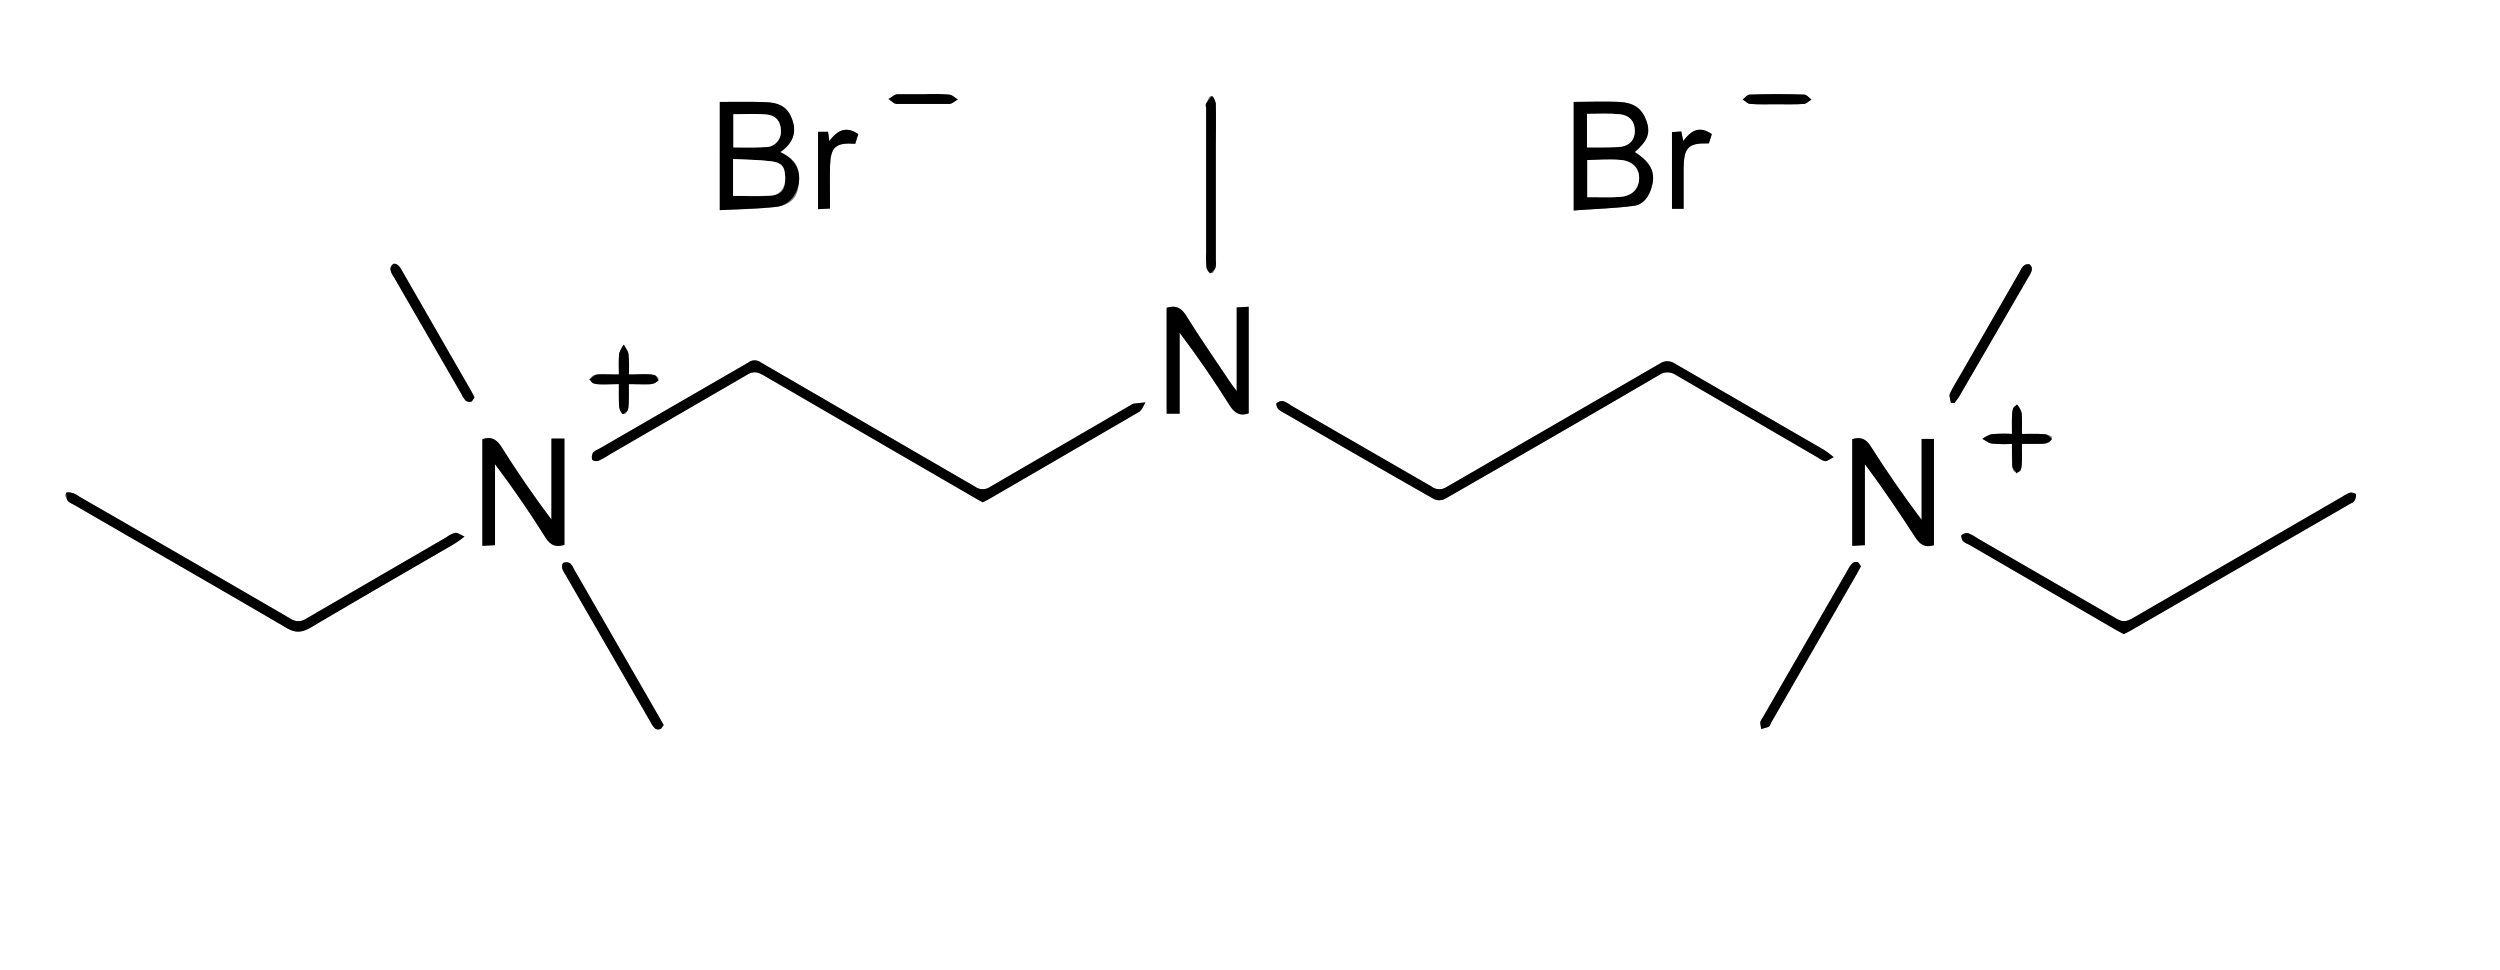 <?xml version="1.0" encoding="UTF-8"?> <svg xmlns="http://www.w3.org/2000/svg" id="Layer_1" data-name="Layer 1" viewBox="0 0 753 292.2"><rect x="0" y="0" width="753" height="292.2" fill="#808080" stroke="none"/><defs><style>.cls-1{fill:#fff;}</style></defs><path class="cls-1" d="M753,292.2H0V0H753ZM296,151.3l1.9-1,15-8.7L343,124.1c.9-.5,1.4-1.9,2-2.9l-3.7.4-.5.3-42.5,24.7a3.9,3.9,0,0,1-4.6,0l-64.5-37.4a3.1,3.1,0,0,0-3.8,0l-44.8,25.9c-.7.4-1.6.7-2,1.3a2.6,2.6,0,0,0-.2,2.1,2.1,2.1,0,0,0,1.8.3,22.7,22.7,0,0,0,3.4-1.9L224.8,113c1.9-1.2,3.2-1.1,5.1,0l64.3,37.3Zm256.3-13.6a26.5,26.5,0,0,0-3.1-2.3l-45.3-26.2a4,4,0,0,0-3.4,0l-64.8,37.5a3.9,3.9,0,0,1-4.6-.2l-42.3-24.4a8,8,0,0,0-2.4-1.3,2.5,2.5,0,0,0-1.9.7c-.2.2.1,1.2.5,1.7a9.9,9.9,0,0,0,2,1.3c14.9,8.6,29.9,17.3,44.9,25.8a3.7,3.7,0,0,0,3.4-.1c21.5-12.3,43.1-24.8,64.5-37.3a4.4,4.4,0,0,1,4.9,0l43,25a5,5,0,0,0,2.1,1C550.4,138.9,551.1,138.3,552.3,137.7ZM639.7,191l2.1-1.1L707.4,152c.6-.4,1.4-.6,1.7-1.1a3.1,3.1,0,0,0,.5-2.1,2.8,2.8,0,0,0-1.8-.4,10.6,10.6,0,0,0-2.1,1.1l-63.5,36.8c-1.8,1-3,1.1-4.8,0l-41.7-24.1a14,14,0,0,0-2.9-1.6,2.5,2.5,0,0,0-2,.6c-.2.2.1,1.2.4,1.7A5.4,5.4,0,0,0,593,164l44.8,26ZM139.9,161.6c-1.4-.6-2.1-1.2-2.8-1.1a7.9,7.9,0,0,0-2.6,1.3L92.3,186.3a4.2,4.2,0,0,1-4.9,0q-31.7-18.5-63.5-36.7a6.1,6.1,0,0,0-2.1-1.1c-.6-.2-1.2.1-1.9.2s.1,1.6.5,2.1,1.3.9,2,1.3c21.2,12.3,42.5,24.5,63.7,36.9,2.8,1.7,4.7,1.6,7.5,0,14.2-8.4,28.6-16.7,42.9-25A28.1,28.1,0,0,0,139.9,161.6Zm76.9-98.3c5.9-.3,11.4-.3,17-1s6.8-4.1,6.9-8.5-2.2-6.3-5.7-8c3.4-2.3,4.9-5.3,3.8-9.2s-4.2-5.6-7.9-5.8-9.3-.1-14.1-.1Zm257.2.1c6-.5,12.1-.6,18-1.4,2.9-.3,4.6-2.7,5.4-5.4,1.4-4.4,0-7.6-5-10.8,3.7-3.3,4.7-6,3.5-9.4s-4.5-5.5-8.3-5.7-9,0-13.6,0ZM372.5,117.8c-1.1-1.5-1.7-2.2-2.2-3-4.4-6.6-9-13.2-13.2-20-1.6-2.4-3.3-2.8-5.7-2.1v31.9h3.9V100.2c5.5,7.3,10.5,14.6,15.2,22.1,1.6,2.4,3.2,3,5.6,2.2V92.4l-3.6.2Zm210,46.4v-32h-3.7v24.4c-5.5-7.3-10.6-14.7-15.3-22.1-1.5-2.4-3.2-3-5.6-2.2v32.1l3.8-.2V139.8c5.4,7.2,10.3,14.5,15.1,21.9C578.2,163.9,579.7,165.1,582.5,164.2ZM166.1,132.1v24.4c-5.5-7.3-10.5-14.6-15.2-22.1-1.6-2.4-3.3-2.9-5.6-2.1v32.1l3.8-.2V139.8c5.5,7.3,10.5,14.6,15.2,22.1,1.5,2.4,3.2,3,5.7,2.2v-32Zm394.4,38.5c-.3-.5-.6-1.1-1-1.3a1.9,1.9,0,0,0-1.6.4,7.4,7.4,0,0,0-1.2,1.7l-25.8,44.8a5.4,5.4,0,0,0-.7,1.3,15.2,15.2,0,0,0,.3,2.1c.8-.3,1.6-.4,2.2-.7s.5-.8.8-1.3l25.8-44.8ZM199.9,218.4l-1.3-2.3-25.8-44.8a4.1,4.1,0,0,0-1.2-1.7,2.3,2.3,0,0,0-1.8-.1c-.4.1-.6,1-.5,1.5a6.6,6.6,0,0,0,.9,1.9l25.7,44.5a7.2,7.2,0,0,0,1.4,2,1.6,1.6,0,0,0,1.5.2C199.3,219.5,199.5,218.8,199.9,218.4ZM366.2,55.5V45.6c0-4.8.1-9.6,0-14.4-.1-.7-.9-1.4-1.4-2.1s-1.1,1.4-1.5,2.1,0,1,0,1.5V76.1a33.4,33.4,0,0,0,.1,4.5c.1.6.9,1.1,1.4,1.6s1.1-1,1.3-1.6a4.9,4.9,0,0,0,.1-2.1Zm221.4,65.8h1.1c.5-.8,1.2-1.5,1.6-2.3L611,83.4a6.2,6.2,0,0,0,1-2.2,1.7,1.7,0,0,0-.8-1.6,2,2,0,0,0-1.7.5,4.4,4.4,0,0,0-1,1.5l-17.1,29.7c-1.4,2.5-2.9,4.8-4.1,7.3C587,119.3,587.5,120.4,587.6,121.3Zm-444.7-1.6a24.2,24.2,0,0,0-1.2-2.3L121,81.4a5,5,0,0,0-1-1.4c-.4-.4-1.2-.7-1.5-.5a1.9,1.9,0,0,0-.9,1.6,4.8,4.8,0,0,0,.9,2.1L139,118.7a8.6,8.6,0,0,0,1.3,2,2.2,2.2,0,0,0,1.6.3C142.3,120.8,142.6,120.1,142.9,119.7Zm103.5-80V63l3.6-.2c0-4.4-.1-8.6,0-12.8.2-5.8,1.7-7.1,7.6-6.7l.9-2.9c-3.6-2.5-6.3-1.2-8.7,2.1-.2-1.2-.3-2-.4-2.8ZM507.1,62.9V50.6c.1-6.2,1.4-7.6,7.6-7.4l.9-2.8c-3.7-2.6-6.3-1.1-8.6,2.1-.3-1.3-.4-2-.6-2.9l-2.8.2V62.9ZM609,133.7c2.5,0,4.7.1,6.9-.1s1.3-1,2-1.6-1.3-1.2-2-1.2c-2.3-.2-4.5-.1-6.9-.1,0-2.5.1-4.5-.1-6.4a6.9,6.9,0,0,0-1.4-2.5c-.5.8-1.3,1.5-1.4,2.4s-.1,4.2-.1,6.5a41.5,41.5,0,0,0-6.2.1,8.7,8.7,0,0,0-2.7,1.4c1,.5,1.9,1.3,2.9,1.4a39.6,39.6,0,0,0,6,.1c0,2.5-.1,4.6.1,6.7s.9,1.4,1.3,2.2c.6-.8,1.4-1.4,1.5-2.2S609,136.2,609,133.7Zm-422.6-18c0,2.6-.1,4.7.1,6.8s.9,1.4,1.4,2.1,1.4-1.4,1.4-2.2.1-4.3.1-6.7c2.5,0,4.6.2,6.7,0s1.4-1,2.1-1.5-1.4-1.3-2.1-1.4-4.3,0-6.7,0a39.9,39.9,0,0,0-.1-6.1c-.1-1-.9-1.9-1.4-2.9a8.7,8.7,0,0,0-1.4,2.7c-.2,2-.1,4-.1,6.3-2.4,0-4.5-.2-6.5,0s-1.6,1-2.4,1.5c.8.5,1.5,1.3,2.3,1.4S183.9,115.7,186.4,115.7Zm91.9-87.3h-8.1c-.9.1-1.7,1-2.6,1.4.9.6,1.7,1.5,2.5,1.5h15.8c.9,0,1.7-.9,2.6-1.3-.9-.6-1.8-1.5-2.7-1.5A62.6,62.6,0,0,0,278.3,28.4Zm256.6,3c2.8,0,5.6.1,8.4-.1.8,0,1.5-.9,2.3-1.3-.8-.6-1.4-1.5-2.2-1.5-5.4-.2-10.9-.2-16.4,0-.7,0-1.4.9-2.1,1.5.8.4,1.5,1.3,2.3,1.3C529.8,31.5,532.4,31.4,534.9,31.4Z"></path><path d="M296,151.3l-1.8-1L229.9,113c-1.9-1.1-3.2-1.2-5.1,0l-41.2,23.9a22.7,22.7,0,0,1-3.4,1.9,2.1,2.1,0,0,1-1.8-.3,2.6,2.6,0,0,1,.2-2.1c.4-.6,1.3-.9,2-1.3l44.8-25.9a3.1,3.1,0,0,1,3.8,0l64.5,37.4a3.9,3.9,0,0,0,4.6,0l42.5-24.7.5-.3,3.7-.4c-.6,1-1.1,2.4-2,2.9l-30.1,17.5-15,8.7Z"></path><path d="M552.3,137.7c-1.2.6-1.9,1.2-2.5,1.2a5,5,0,0,1-2.1-1l-43-25a4.4,4.4,0,0,0-4.9,0c-21.4,12.5-43,25-64.5,37.3a3.7,3.7,0,0,1-3.4.1c-15-8.5-30-17.2-44.9-25.8a9.9,9.9,0,0,1-2-1.3c-.4-.5-.7-1.5-.5-1.7a2.5,2.5,0,0,1,1.9-.7,8,8,0,0,1,2.4,1.3l42.3,24.4a3.9,3.9,0,0,0,4.6.2l64.8-37.5a4,4,0,0,1,3.4,0l45.3,26.2A26.5,26.5,0,0,1,552.3,137.7Z"></path><path d="M639.7,191l-1.9-1L593,164a5.4,5.4,0,0,1-1.8-1.1c-.3-.5-.6-1.5-.4-1.7a2.5,2.5,0,0,1,2-.6,14,14,0,0,1,2.9,1.6l41.7,24.1c1.8,1.1,3,1,4.8,0l63.5-36.8a10.6,10.6,0,0,1,2.1-1.1,2.8,2.8,0,0,1,1.8.4,3.1,3.1,0,0,1-.5,2.1c-.3.5-1.1.7-1.7,1.1l-65.6,37.9Z"></path><path d="M139.9,161.6a28.1,28.1,0,0,1-3.4,2.4c-14.3,8.3-28.7,16.6-42.9,25-2.8,1.6-4.7,1.7-7.5,0-21.2-12.4-42.5-24.6-63.7-36.9-.7-.4-1.6-.7-2-1.3s-.3-1.4-.5-2.1,1.3-.4,1.9-.2a6.1,6.1,0,0,1,2.1,1.1q31.8,18.3,63.5,36.7a4.2,4.2,0,0,0,4.9,0l42.2-24.5a7.9,7.9,0,0,1,2.6-1.3C137.8,160.4,138.5,161,139.9,161.6Z"></path><path d="M216.8,63.3V30.7c4.8,0,9.4-.1,14.1.1s6.7,2,7.9,5.8-.4,6.9-3.8,9.2c3.5,1.7,5.7,4.1,5.7,8s-2.6,8-6.9,8.5S222.7,63,216.8,63.3Zm4-4.3c4,0,7.8.3,11.5-.1s4.2-2.4,4.2-5.3-1.4-4.7-4.1-5-7.7-.5-11.6-.7Zm.1-14.6c3.3,0,6.4.1,9.5-.1a4.6,4.6,0,0,0,4.8-4.7c0-2.8-1.4-4.9-4.4-5.1s-6.5-.1-9.9-.1Z"></path><path d="M474,63.4V30.7c4.6,0,9.1-.2,13.6,0s6.9,1.8,8.3,5.7.2,6.1-3.5,9.4c5,3.2,6.4,6.4,5,10.8-.8,2.7-2.5,5.1-5.4,5.4C486.1,62.8,480,62.9,474,63.4Zm4.1-4h2.6c2.4,0,4.8.1,7.1-.1,3.8-.2,5.8-2.2,5.9-5.5s-1.8-5.2-5.4-5.6-6.7,0-10.2,0Zm-.1-15c3.4,0,6.4.1,9.3-.1s5-1.9,5.1-4.8-1.6-4.8-4.7-5.1-6.3-.1-9.7-.1Z"></path><path d="M372.5,117.8V92.6l3.6-.2v32.1c-2.4.8-4,.2-5.6-2.2-4.7-7.5-9.7-14.8-15.2-22.1v24.4h-3.9V92.7c2.4-.7,4.1-.3,5.7,2.1,4.2,6.8,8.8,13.4,13.2,20C370.8,115.6,371.4,116.3,372.5,117.8Z"></path><path d="M582.5,164.2c-2.8.9-4.3-.3-5.7-2.5-4.8-7.4-9.7-14.7-15.1-21.9v24.4l-3.8.2V132.3c2.4-.8,4.1-.2,5.6,2.2,4.7,7.4,9.8,14.8,15.3,22.1V132.2h3.7Z"></path><path d="M166.1,132.1H170v32c-2.5.8-4.2.2-5.7-2.2-4.7-7.5-9.7-14.8-15.2-22.1v24.4l-3.8.2V132.3c2.3-.8,4-.3,5.6,2.1,4.7,7.5,9.7,14.8,15.2,22.1Z"></path><path d="M560.5,170.6l-1.2,2.2-25.8,44.8c-.3.5-.4,1.1-.8,1.3s-1.4.4-2.2.7a15.2,15.2,0,0,1-.3-2.1,5.4,5.4,0,0,1,.7-1.3l25.8-44.8a7.4,7.4,0,0,1,1.2-1.7,1.9,1.9,0,0,1,1.6-.4C559.9,169.5,560.2,170.1,560.5,170.6Z"></path><path d="M199.9,218.4c-.4.4-.6,1.1-1.1,1.2a1.6,1.6,0,0,1-1.5-.2,7.2,7.2,0,0,1-1.4-2l-25.7-44.5a6.6,6.6,0,0,1-.9-1.9c-.1-.5.1-1.4.5-1.5a2.3,2.3,0,0,1,1.8.1,4.1,4.1,0,0,1,1.2,1.7l25.8,44.8Z"></path><path d="M366.2,55.5v23a4.9,4.9,0,0,1-.1,2.1c-.2.6-.9,1.1-1.3,1.6s-1.3-1-1.4-1.6a33.4,33.4,0,0,1-.1-4.5V32.7c0-.5-.2-1.1,0-1.5s1-1.4,1.5-2.1,1.3,1.4,1.4,2.1c.1,4.8,0,9.6,0,14.4Z"></path><path d="M587.6,121.3c-.1-.9-.6-2-.3-2.7,1.2-2.5,2.7-4.8,4.1-7.3l17.1-29.7a4.4,4.4,0,0,1,1-1.5,2,2,0,0,1,1.7-.5,1.7,1.7,0,0,1,.8,1.6,6.2,6.2,0,0,1-1,2.2l-20.7,35.7c-.4.8-1.1,1.5-1.6,2.3Z"></path><path d="M142.9,119.7c-.3.4-.6,1.1-1,1.3a2.2,2.2,0,0,1-1.6-.3,8.6,8.6,0,0,1-1.3-2L118.5,83.2a4.8,4.8,0,0,1-.9-2.1,1.9,1.9,0,0,1,.9-1.6c.3-.2,1.1.1,1.5.5a5,5,0,0,1,1,1.4l20.7,36A24.2,24.2,0,0,1,142.9,119.7Z"></path><path d="M246.4,39.7h3c.1.8.2,1.6.4,2.8,2.4-3.3,5.1-4.6,8.7-2.1l-.9,2.9c-5.9-.4-7.4.9-7.6,6.7-.1,4.2,0,8.4,0,12.8l-3.6.2Z"></path><path d="M507.1,62.9h-3.5V39.8l2.8-.2c.2.9.3,1.6.6,2.9,2.3-3.2,4.9-4.7,8.6-2.1l-.9,2.8c-6.2-.2-7.5,1.2-7.6,7.4Z"></path><path d="M609,133.7c0,2.5.1,4.6-.1,6.7s-.9,1.4-1.5,2.2c-.4-.8-1.3-1.5-1.3-2.2s-.1-4.2-.1-6.7a39.6,39.6,0,0,1-6-.1c-1-.1-1.9-.9-2.9-1.4a8.7,8.7,0,0,1,2.7-1.4,41.5,41.5,0,0,1,6.2-.1c0-2.3-.1-4.4.1-6.5s.9-1.6,1.4-2.4a6.9,6.9,0,0,1,1.4,2.5c.2,1.9.1,3.9.1,6.4,2.4,0,4.6-.1,6.9.1.7,0,1.4.8,2,1.2s-1.3,1.5-2,1.6S611.5,133.7,609,133.7Z"></path><path d="M186.4,115.7c-2.5,0-4.6.2-6.6,0s-1.5-.9-2.3-1.4c.8-.5,1.5-1.4,2.4-1.5s4.1,0,6.5,0c0-2.3-.1-4.3.1-6.3a8.7,8.7,0,0,1,1.4-2.7c.5,1,1.3,1.9,1.4,2.9a39.9,39.9,0,0,1,.1,6.1c2.4,0,4.5-.2,6.7,0s1.4.9,2.1,1.4-1.4,1.4-2.1,1.5-4.2,0-6.7,0c0,2.4.1,4.6-.1,6.7s-.9,1.5-1.4,2.2-1.3-1.4-1.4-2.1S186.4,118.3,186.4,115.7Z"></path><path d="M278.3,28.4a62.6,62.6,0,0,1,7.5.1c.9,0,1.8.9,2.7,1.5-.9.4-1.7,1.3-2.6,1.3H270.1c-.8,0-1.6-.9-2.5-1.5.9-.4,1.7-1.3,2.6-1.4Z"></path><path d="M534.9,31.4c-2.5,0-5.1.1-7.7-.1-.8,0-1.5-.9-2.3-1.3.7-.6,1.4-1.5,2.1-1.5,5.5-.2,11-.2,16.4,0,.8,0,1.4.9,2.2,1.5-.8.4-1.5,1.3-2.3,1.3C540.5,31.5,537.7,31.4,534.9,31.4Z"></path><path class="cls-1" d="M220.8,59V47.9c3.9.2,7.8.2,11.6.7s4,2.3,4.1,5-1.4,5.1-4.2,5.3S224.8,59,220.8,59Z"></path><path class="cls-1" d="M220.9,44.4v-10c3.4,0,6.7-.2,9.9.1s4.4,2.3,4.4,5.1a4.6,4.6,0,0,1-4.8,4.7C227.3,44.5,224.2,44.4,220.9,44.4Z"></path><path class="cls-1" d="M478.1,59.4V48.2c3.5,0,6.9-.3,10.2,0s5.5,2.6,5.4,5.6-2.1,5.3-5.9,5.5c-2.3.2-4.7.1-7.1.1Z"></path><path class="cls-1" d="M478,44.4V34.3c3.4,0,6.5-.2,9.7.1s4.7,2.2,4.7,5.1-1.9,4.7-5.1,4.8S481.4,44.4,478,44.4Z"></path></svg> 